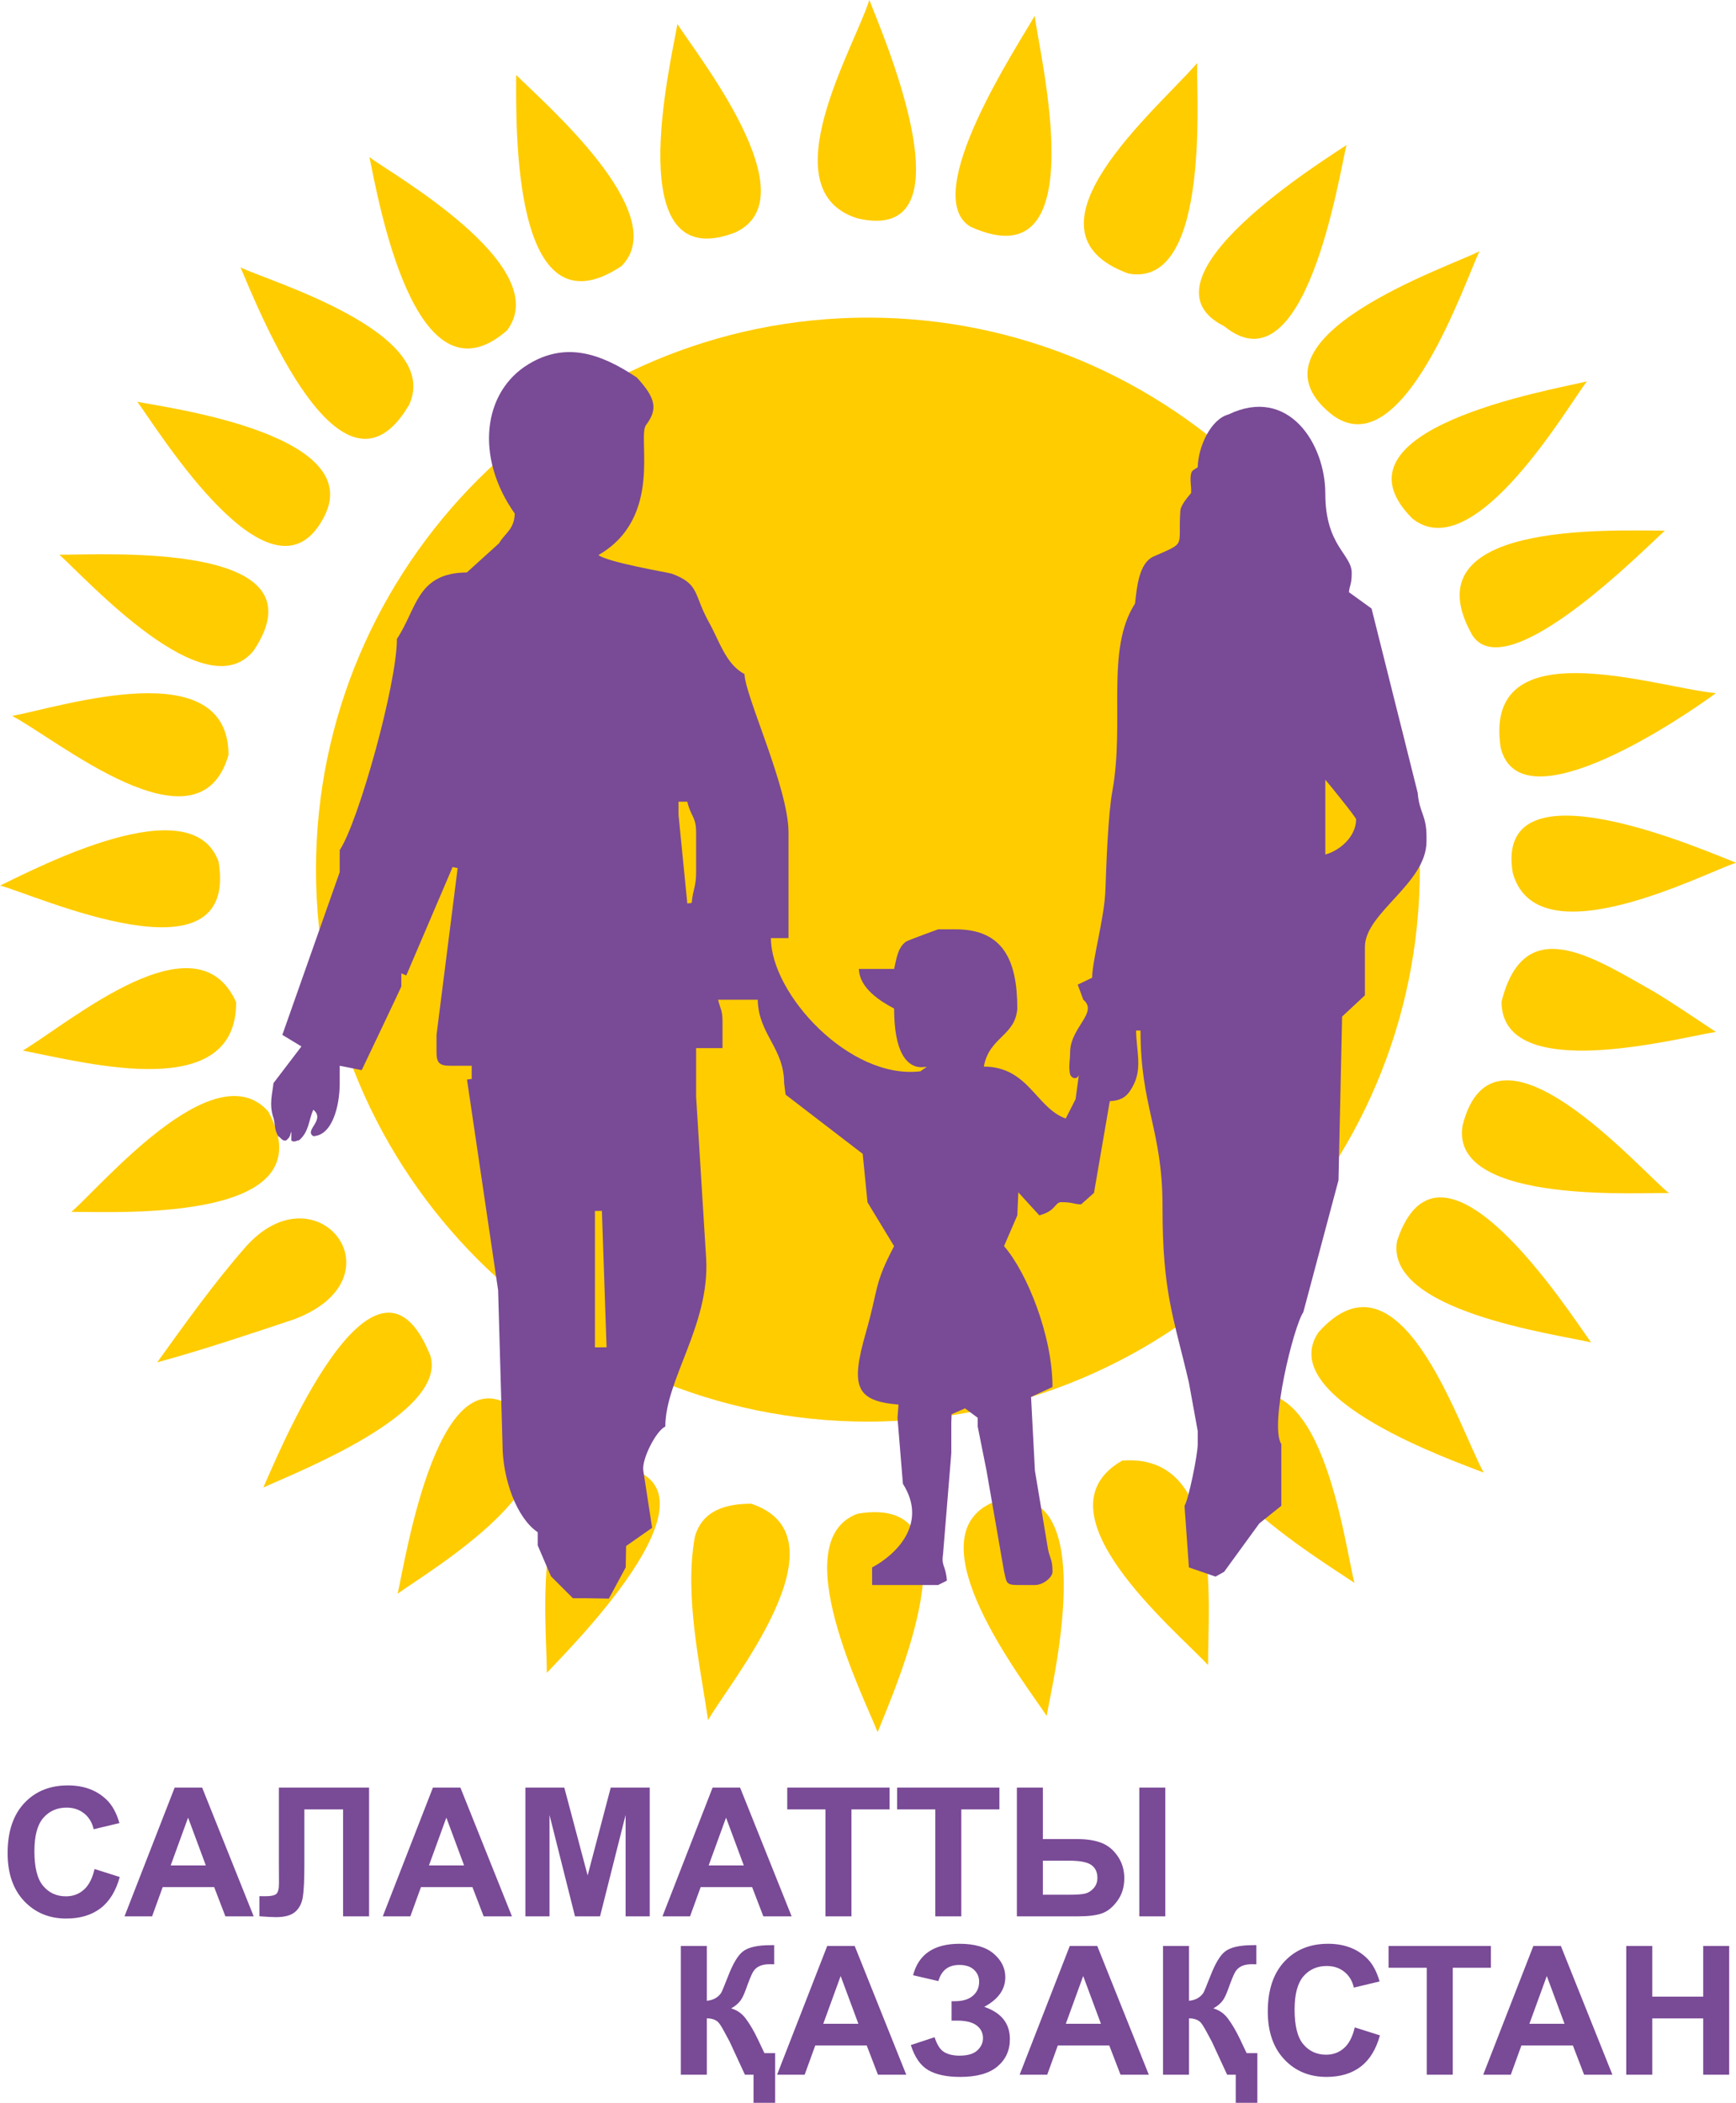 <?xml version="1.0" encoding="UTF-8"?>
<svg xmlns="http://www.w3.org/2000/svg" xmlns:xlink="http://www.w3.org/1999/xlink" width="678.1pt" height="821.3pt" viewBox="0 0 678.1 821.3" version="1.1">
<defs>
<clipPath id="clip1">
  <path d="M 265 759 L 676 759 L 676 821.301 L 265 821.301 Z M 265 759 "/>
</clipPath>
<clipPath id="clip2">
  <path d="M 590 318 L 678.102 318 L 678.102 357 L 590 357 Z M 590 318 "/>
</clipPath>
</defs>
<g id="surface1">
<path style=" stroke:none;fill-rule:evenodd;fill:rgb(47.459%,29.027%,58.789%);fill-opacity:1;" d="M 36.938 729.938 L 46.773 733.051 C 45.262 738.543 42.758 742.617 39.246 745.285 C 35.742 747.945 31.281 749.277 25.887 749.277 C 19.211 749.277 13.719 746.996 9.418 742.441 C 5.125 737.875 2.973 731.637 2.973 723.73 C 2.973 715.359 5.137 708.863 9.457 704.227 C 13.777 699.602 19.457 697.281 26.508 697.281 C 32.652 697.281 37.652 699.098 41.492 702.738 C 43.789 704.883 45.496 707.973 46.645 712 L 36.586 714.398 C 35.996 711.789 34.762 709.727 32.863 708.219 C 30.977 706.707 28.684 705.957 25.992 705.957 C 22.266 705.957 19.234 707.293 16.914 709.973 C 14.598 712.645 13.438 716.977 13.438 722.973 C 13.438 729.328 14.574 733.859 16.871 736.551 C 19.152 739.258 22.121 740.602 25.781 740.602 C 28.484 740.602 30.805 739.75 32.746 738.027 C 34.691 736.316 36.082 733.613 36.938 729.938 Z M 99.098 748.426 L 88.043 748.426 L 83.656 736.996 L 63.547 736.996 L 59.406 748.426 L 48.633 748.426 L 68.223 698.137 L 78.961 698.137 Z M 80.398 728.531 L 73.469 709.867 L 66.672 728.531 Z M 108.934 698.137 L 144.164 698.137 L 144.164 748.426 L 134.012 748.426 L 134.012 706.648 L 118.887 706.648 L 118.887 728.121 C 118.887 734.27 118.676 738.566 118.266 741 C 117.855 743.438 116.848 745.332 115.27 746.691 C 113.676 748.051 111.191 748.73 107.797 748.73 C 106.613 748.73 104.449 748.625 101.324 748.391 L 101.324 740.531 L 103.578 740.566 C 105.715 740.566 107.141 740.289 107.867 739.715 C 108.605 739.141 108.969 737.734 108.969 735.488 L 108.934 726.848 Z M 199.977 748.426 L 188.926 748.426 L 184.535 736.996 L 164.43 736.996 L 160.285 748.426 L 149.516 748.426 L 169.102 698.137 L 179.84 698.137 Z M 181.281 728.531 L 174.348 709.867 L 167.559 728.531 Z M 205.223 748.426 L 205.223 698.137 L 220.422 698.137 L 229.539 732.441 L 238.559 698.137 L 253.789 698.137 L 253.789 748.426 L 244.363 748.426 L 244.363 708.84 L 234.379 748.426 L 224.602 748.426 L 214.648 708.84 L 214.648 748.426 Z M 309.23 748.426 L 298.176 748.426 L 293.785 736.996 L 273.684 736.996 L 269.539 748.426 L 258.766 748.426 L 278.355 698.137 L 289.09 698.137 Z M 290.531 728.531 L 283.602 709.867 L 276.809 728.531 Z M 322.426 748.426 L 322.426 706.648 L 307.508 706.648 L 307.508 698.137 L 347.469 698.137 L 347.469 706.648 L 332.59 706.648 L 332.59 748.426 Z M 365.336 748.426 L 365.336 706.648 L 350.422 706.648 L 350.422 698.137 L 390.383 698.137 L 390.383 706.648 L 375.496 706.648 L 375.496 748.426 Z M 397.203 698.137 L 407.359 698.137 L 407.359 718.242 L 420.941 718.242 C 424.512 718.242 427.578 718.719 430.156 719.691 C 432.73 720.664 434.871 722.41 436.578 724.914 C 438.305 727.418 439.16 730.289 439.16 733.543 C 439.16 736.949 438.27 739.879 436.48 742.336 C 434.699 744.797 432.719 746.422 430.531 747.219 C 428.352 748.027 425.156 748.426 420.941 748.426 L 397.203 748.426 Z M 407.359 739.984 L 417.277 739.984 C 420.426 739.984 422.629 739.832 423.879 739.527 C 425.121 739.211 426.234 738.508 427.203 737.418 C 428.176 736.316 428.656 734.984 428.656 733.402 C 428.656 731.156 427.871 729.48 426.281 728.355 C 424.688 727.234 421.828 726.684 417.688 726.684 L 407.359 726.684 Z M 445.023 698.137 L 455.176 698.137 L 455.176 748.426 L 445.023 748.426 Z M 445.023 698.137 "/>
<g clip-path="url(#clip1)" clip-rule="nonzero">
<path style=" stroke:none;fill-rule:evenodd;fill:rgb(47.459%,29.027%,58.789%);fill-opacity:1;" d="M 302.781 821.246 L 294.34 821.246 L 294.34 810.273 L 290.98 810.273 L 284.973 797.277 C 284.879 797.09 284.691 796.738 284.391 796.211 C 284.238 795.93 283.816 795.145 283.121 793.848 C 281.977 791.691 281.109 790.324 280.512 789.727 C 279.508 788.766 278.031 788.273 276.086 788.25 L 276.086 810.273 L 265.938 810.273 L 265.938 759.984 L 276.086 759.984 L 276.086 781.391 C 278.629 781.145 280.496 780.102 281.719 778.273 C 282.012 777.77 282.902 775.617 284.391 771.824 C 286.309 766.859 288.23 763.641 290.16 762.152 C 292.281 760.5 295.871 759.68 300.922 759.68 C 301.156 759.68 301.648 759.672 302.395 759.648 L 302.395 767.152 L 300.953 767.117 C 297.574 767.035 295.277 768.078 294.07 770.242 C 293.473 771.297 292.598 773.449 291.426 776.73 C 290.688 778.789 289.996 780.266 289.328 781.191 C 288.508 782.371 287.258 783.438 285.594 784.375 C 287.879 785.02 289.746 786.305 291.215 788.25 C 292.867 790.43 294.48 793.168 296.051 796.48 L 298.59 801.832 L 302.781 801.832 Z M 353.996 810.273 L 342.941 810.273 L 338.551 798.848 L 318.449 798.848 L 314.305 810.273 L 303.531 810.273 L 323.121 759.984 L 333.855 759.984 Z M 335.297 790.383 L 328.367 771.719 L 321.574 790.383 Z M 366.547 773.707 L 356.664 771.414 C 358.797 763.219 364.836 759.133 374.812 759.133 C 380.715 759.133 385.164 760.43 388.172 763.02 C 391.184 765.617 392.68 768.66 392.68 772.164 C 392.68 774.562 391.996 776.73 390.621 778.66 C 389.246 780.594 387.199 782.289 384.449 783.754 C 387.785 784.902 390.289 786.516 391.965 788.613 C 393.629 790.707 394.473 793.285 394.473 796.352 C 394.473 800.754 392.844 804.324 389.613 807.055 C 386.383 809.77 381.535 811.129 375.078 811.129 C 369.824 811.129 365.68 810.262 362.637 808.508 C 359.594 806.762 357.309 803.484 355.777 798.684 L 365.07 795.625 C 366.031 798.648 367.309 800.602 368.902 801.492 C 370.48 802.383 372.449 802.828 374.777 802.828 C 377.977 802.828 380.316 802.137 381.781 800.754 C 383.242 799.375 383.969 797.793 383.969 796 C 383.969 793.941 383.137 792.289 381.488 791.023 C 379.824 789.773 377.328 789.141 373.992 789.141 L 371.688 789.141 L 371.688 781.566 L 372.859 781.566 C 375.973 781.566 378.348 780.863 379.988 779.469 C 381.641 778.074 382.461 776.227 382.461 773.918 C 382.461 772.082 381.789 770.535 380.453 769.281 C 379.121 768.031 377.203 767.398 374.703 767.398 C 370.453 767.398 367.73 769.504 366.547 773.707 Z M 448.742 810.273 L 437.688 810.273 L 433.297 798.848 L 413.195 798.848 L 409.051 810.273 L 398.277 810.273 L 417.867 759.984 L 428.602 759.984 Z M 430.039 790.383 L 423.109 771.719 L 416.32 790.383 Z M 491.137 821.246 L 482.695 821.246 L 482.695 810.273 L 479.336 810.273 L 473.328 797.277 C 473.234 797.09 473.047 796.738 472.742 796.211 C 472.59 795.93 472.172 795.145 471.48 793.848 C 470.328 791.691 469.465 790.324 468.867 789.727 C 467.859 788.766 466.387 788.273 464.441 788.25 L 464.441 810.273 L 454.289 810.273 L 454.289 759.984 L 464.441 759.984 L 464.441 781.391 C 466.984 781.145 468.855 780.102 470.074 778.273 C 470.367 777.77 471.258 775.617 472.742 771.824 C 474.664 766.859 476.578 763.641 478.516 762.152 C 480.633 760.5 484.23 759.68 489.277 759.68 C 489.512 759.68 489.996 759.672 490.746 759.648 L 490.746 767.152 L 489.312 767.117 C 485.926 767.035 483.633 768.078 482.426 770.242 C 481.828 771.297 480.949 773.449 479.781 776.73 C 479.039 778.789 478.352 780.266 477.684 781.191 C 476.863 782.371 475.613 783.438 473.949 784.375 C 476.23 785.02 478.105 786.305 479.57 788.25 C 481.219 790.43 482.836 793.168 484.406 796.48 L 486.945 801.832 L 491.137 801.832 Z M 529.18 791.785 L 539.012 794.902 C 537.504 800.391 534.996 804.465 531.484 807.137 C 527.984 809.793 523.523 811.129 518.121 811.129 C 511.453 811.129 505.961 808.844 501.664 804.293 C 497.367 799.723 495.211 793.484 495.211 785.582 C 495.211 777.207 497.379 770.711 501.699 766.074 C 506.02 761.449 511.699 759.133 518.746 759.133 C 524.895 759.133 529.891 760.945 533.734 764.586 C 536.027 766.73 537.738 769.82 538.883 773.848 L 528.828 776.25 C 528.242 773.637 526.996 771.578 525.102 770.066 C 523.219 768.555 520.926 767.809 518.23 767.809 C 514.508 767.809 511.477 769.141 509.156 771.824 C 506.84 774.492 505.68 778.824 505.68 784.82 C 505.68 791.176 506.816 795.707 509.109 798.402 C 511.395 801.105 514.367 802.453 518.02 802.453 C 520.727 802.453 523.039 801.598 524.988 799.875 C 526.93 798.168 528.324 795.461 529.18 791.785 Z M 557.301 810.273 L 557.301 768.5 L 542.387 768.5 L 542.387 759.984 L 582.348 759.984 L 582.348 768.5 L 567.465 768.5 L 567.465 810.273 Z M 629.824 810.273 L 618.773 810.273 L 614.383 798.848 L 594.277 798.848 L 590.133 810.273 L 579.359 810.273 L 598.949 759.984 L 609.688 759.984 Z M 611.121 790.383 L 604.195 771.719 L 597.402 790.383 Z M 635.234 810.273 L 635.234 759.984 L 645.398 759.984 L 645.398 779.773 L 665.289 779.773 L 665.289 759.984 L 675.441 759.984 L 675.441 810.273 L 665.289 810.273 L 665.289 788.285 L 645.398 788.285 L 645.398 810.273 Z M 635.234 810.273 "/>
</g>
<path style=" stroke:none;fill-rule:evenodd;fill:rgb(100%,79.688%,0%);fill-opacity:1;" d="M 92.242 391.426 C 76.871 357.125 28.309 398.523 8.934 410.289 C 35.246 415.477 92.34 430.594 92.242 391.426 Z M 92.242 391.426 "/>
<path style=" stroke:none;fill-rule:evenodd;fill:rgb(100%,79.688%,0%);fill-opacity:1;" d="M 646.109 387.324 C 652.273 390.977 664.211 398.992 670.23 403.004 C 655.605 405.309 586.516 423.828 586.516 391.18 C 595.359 355.953 622.078 373.73 646.109 387.324 Z M 646.109 387.324 "/>
<path style=" stroke:none;fill-rule:evenodd;fill:rgb(100%,79.688%,0%);fill-opacity:1;" d="M 339.012 124.043 C 457.754 124.043 554.598 220.887 554.598 339.625 C 554.598 458.367 457.754 555.211 339.012 555.211 C 220.273 555.211 123.43 458.367 123.43 339.625 C 123.43 220.887 220.273 124.043 339.012 124.043 Z M 339.012 124.043 "/>
<path style=" stroke:none;fill-rule:evenodd;fill:rgb(100%,79.688%,0%);fill-opacity:1;" d="M 339.578 -0.027 C 333.996 18.051 300.031 74.539 335.047 85.309 C 381.402 95.984 343.176 9.832 339.578 -0.027 Z M 339.578 -0.027 "/>
<path style=" stroke:none;fill-rule:evenodd;fill:rgb(100%,79.688%,0%);fill-opacity:1;" d="M 404.191 6.129 C 398.09 17.035 358.602 76.246 379.094 88.547 C 428.758 111.074 405.43 19.48 404.191 6.129 Z M 404.191 6.129 "/>
<path style=" stroke:none;fill-rule:evenodd;fill:rgb(100%,79.688%,0%);fill-opacity:1;" d="M 467.664 24.586 C 451.98 42.785 395.062 90.211 440.785 106.844 C 473.73 112.859 466.926 32.68 467.664 24.586 Z M 467.664 24.586 "/>
<path style=" stroke:none;fill-rule:evenodd;fill:rgb(100%,79.688%,0%);fill-opacity:1;" d="M 525.953 56.645 C 518.785 61.602 441.395 109.031 478.188 127.406 C 510.066 153.508 523.164 67.812 525.953 56.645 Z M 525.953 56.645 "/>
<path style=" stroke:none;fill-rule:evenodd;fill:rgb(100%,79.688%,0%);fill-opacity:1;" d="M 577.934 98.098 C 567.73 103.641 483.32 131.754 519.805 161.57 C 547.887 184.02 572.91 107.789 577.934 98.098 Z M 577.934 98.098 "/>
<path style=" stroke:none;fill-rule:evenodd;fill:rgb(100%,79.688%,0%);fill-opacity:1;" d="M 619.871 148.941 C 605.605 152.418 516.68 167.516 551.703 202.539 C 575.949 221.949 612.953 157.637 619.871 148.941 Z M 619.871 148.941 "/>
<path style=" stroke:none;fill-rule:evenodd;fill:rgb(100%,79.688%,0%);fill-opacity:1;" d="M 650.316 207.234 C 628.703 207.234 549.609 203.48 575.18 248.203 C 588.941 268.871 643.102 213.625 650.316 207.234 Z M 650.316 207.234 "/>
<path style=" stroke:none;fill-rule:evenodd;fill:rgb(100%,79.688%,0%);fill-opacity:1;" d="M 670.23 270.711 C 646.539 268.5 578.969 244.918 586.191 292.082 C 594.133 323.734 659.344 278.785 670.23 270.711 Z M 670.23 270.711 "/>
<g clip-path="url(#clip2)" clip-rule="nonzero">
<path style=" stroke:none;fill-rule:evenodd;fill:rgb(100%,79.688%,0%);fill-opacity:1;" d="M 678.164 336.938 C 666.961 332.754 583.34 295.418 590.887 340.824 C 600.309 375.457 666.395 340.566 678.164 336.938 Z M 678.164 336.938 "/>
</g>
<path style=" stroke:none;fill-rule:evenodd;fill:rgb(100%,79.688%,0%);fill-opacity:1;" d="M 0.027 345.844 C 13.574 349.34 93.641 385.945 85.359 336.449 C 74.766 307.324 15.07 338.668 0.027 345.844 Z M 0.027 345.844 "/>
<path style=" stroke:none;fill-rule:evenodd;fill:rgb(100%,79.688%,0%);fill-opacity:1;" d="M 4.723 279.613 C 21.414 288.07 77.688 335.27 89.246 294.836 C 89.246 254.828 24.637 275.836 4.723 279.613 Z M 4.723 279.613 "/>
<path style=" stroke:none;fill-rule:evenodd;fill:rgb(100%,79.688%,0%);fill-opacity:1;" d="M 23.18 216.629 C 33.852 226.164 80.34 277.531 99.121 254.031 C 127.836 210.965 39.32 216.844 23.18 216.629 Z M 23.18 216.629 "/>
<path style=" stroke:none;fill-rule:evenodd;fill:rgb(100%,79.688%,0%);fill-opacity:1;" d="M 53.621 156.879 C 61.824 167.93 106.789 241.383 126.812 201.406 C 143.285 168.359 59.262 158.469 53.621 156.879 Z M 53.621 156.879 "/>
<path style=" stroke:none;fill-rule:evenodd;fill:rgb(100%,79.688%,0%);fill-opacity:1;" d="M 93.945 104.414 C 101.137 121.211 133.516 203.074 159.848 158.012 C 172.809 129.434 103.746 109.477 93.945 104.414 Z M 93.945 104.414 "/>
<path style=" stroke:none;fill-rule:evenodd;fill:rgb(100%,79.688%,0%);fill-opacity:1;" d="M 144.301 61.344 C 147.637 77.141 161.914 160.633 198.059 129.027 C 217.141 103.617 150.848 66.715 144.301 61.344 Z M 144.301 61.344 "/>
<path style=" stroke:none;fill-rule:evenodd;fill:rgb(100%,79.688%,0%);fill-opacity:1;" d="M 201.621 29.281 C 201.621 48.246 199.684 132.602 242.746 103.93 C 262.98 83.641 212.539 40.203 201.621 29.281 Z M 201.621 29.281 "/>
<path style=" stroke:none;fill-rule:evenodd;fill:rgb(100%,79.688%,0%);fill-opacity:1;" d="M 264.609 9.367 C 261.867 25.27 242.098 108.137 287.117 90.812 C 316.906 77.258 271.82 20.965 264.609 9.367 Z M 264.609 9.367 "/>
<path style=" stroke:none;fill-rule:evenodd;fill:rgb(100%,79.688%,0%);fill-opacity:1;" d="M 651.934 465.988 C 640.559 457.004 583.488 391.012 571.289 439.598 C 566.027 471.348 644.758 465.309 651.934 465.988 Z M 651.934 465.988 "/>
<path style=" stroke:none;fill-rule:evenodd;fill:rgb(100%,79.688%,0%);fill-opacity:1;" d="M 621.492 524.285 C 612.715 512.191 562.676 433.785 545.711 484.609 C 540.746 512.066 607.473 520.957 621.492 524.285 Z M 621.492 524.285 "/>
<path style=" stroke:none;fill-rule:evenodd;fill:rgb(100%,79.688%,0%);fill-opacity:1;" d="M 579.555 575.129 C 569.398 556.508 546.898 484.434 514.945 520.398 C 497.621 546.359 569.008 570.91 579.555 575.129 Z M 579.555 575.129 "/>
<path style=" stroke:none;fill-rule:evenodd;fill:rgb(100%,79.688%,0%);fill-opacity:1;" d="M 529.035 618.199 C 524.82 601.125 515.852 528.43 481.266 547.277 C 443.203 566.305 519.641 611.492 529.035 618.199 Z M 529.035 618.199 "/>
<path style=" stroke:none;fill-rule:evenodd;fill:rgb(100%,79.688%,0%);fill-opacity:1;" d="M 471.871 650.262 C 471.871 625.098 477.695 567.438 438.355 570.43 C 403.516 590.328 458.484 635.977 471.871 650.262 Z M 471.871 650.262 "/>
<path style=" stroke:none;fill-rule:evenodd;fill:rgb(100%,79.688%,0%);fill-opacity:1;" d="M 408.883 670.176 C 409.562 662.879 432.66 574.363 388.484 586.465 C 355.238 599.75 400.301 657.164 408.883 670.176 Z M 408.883 670.176 "/>
<path style=" stroke:none;fill-rule:evenodd;fill:rgb(100%,79.688%,0%);fill-opacity:1;" d="M 342.82 676.492 C 349.047 660.574 384.008 583.031 335.047 591.156 C 306.473 601.551 337.434 662.75 342.82 676.492 Z M 342.82 676.492 "/>
<path style=" stroke:none;fill-rule:evenodd;fill:rgb(100%,79.688%,0%);fill-opacity:1;" d="M 276.594 671.797 C 283.852 658.43 332.496 600.289 293.434 587.27 C 283.633 587.27 274.262 589.805 271.41 600.227 C 267.305 622.902 273.266 649.324 276.594 671.797 Z M 276.594 671.797 "/>
<path style=" stroke:none;fill-rule:evenodd;fill:rgb(100%,79.688%,0%);fill-opacity:1;" d="M 213.605 653.336 C 219.586 646.582 285.84 582.043 243.883 573.023 C 205.992 567.629 213.605 633.418 213.605 653.336 Z M 213.605 653.336 "/>
<path style=" stroke:none;fill-rule:evenodd;fill:rgb(100%,79.688%,0%);fill-opacity:1;" d="M 155.312 622.41 C 168.258 613.105 226.984 578.531 204.535 553.27 C 171.723 520.453 158.16 610.695 155.312 622.41 Z M 155.312 622.41 "/>
<path style=" stroke:none;fill-rule:evenodd;fill:rgb(100%,79.688%,0%);fill-opacity:1;" d="M 102.848 580.957 C 114.805 575.355 174.926 552.223 168.105 529.465 C 146.191 474.629 107.578 570.656 102.848 580.957 Z M 102.848 580.957 "/>
<path style=" stroke:none;fill-rule:evenodd;fill:rgb(100%,79.688%,0%);fill-opacity:1;" d="M 61.395 532.055 C 79.438 527.133 97.242 521.133 114.992 515.215 C 157.77 498.922 123.773 455.5 95.887 487.043 C 83.391 501.324 72.488 516.676 61.395 532.055 Z M 61.395 532.055 "/>
<path style=" stroke:none;fill-rule:evenodd;fill:rgb(100%,79.688%,0%);fill-opacity:1;" d="M 27.879 473.277 C 47.133 473.277 128.398 477.414 104.789 434.09 C 83.66 410.309 39.172 463.727 27.879 473.277 Z M 27.879 473.277 "/>
<path style=" stroke:none;fill-rule:evenodd;fill:rgb(47.459%,29.027%,58.789%);fill-opacity:1;" d="M 236.934 526.176 L 232.383 526.215 L 232.383 472.938 L 235.109 472.902 Z M 265.035 313.098 L 268.473 313.098 C 269.871 319.102 271.91 318.887 271.91 325.129 L 271.91 340.598 C 271.91 346.523 270.641 347.254 270.191 352.629 L 268.473 352.84 L 265.035 318.254 Z M 517.68 304.504 C 518.953 305.977 529.711 319.215 529.711 319.973 C 529.711 326.75 523.305 332.223 517.68 333.723 Z M 201.066 200.57 C 200.895 206.785 197.152 208.305 194.926 212.172 L 182.352 223.57 C 162.742 223.727 162.871 237.812 155.039 249.508 C 155.039 267.34 139.91 321.23 132.695 332.004 L 132.695 340.598 L 110.285 404.164 L 117.742 408.68 L 106.82 423.016 C 106.488 426.875 104.902 431.301 106.914 436.844 C 107.492 439.137 107.133 441.055 108.637 443.719 C 109.695 444.262 110.289 445.855 111.816 445.352 C 113.789 443.719 113.133 443.117 113.789 442 L 113.789 445.438 C 115.047 446.328 115.828 445.352 116.855 445.309 C 120.812 441.891 120.539 437.375 122.387 433.406 C 127.281 437.426 118.656 441.445 122.387 443.719 C 129.672 443.488 132.695 432.176 132.695 423.094 L 132.695 416.219 L 141.289 417.938 C 143.02 414.336 156.758 385.441 156.758 385.285 L 156.758 380.129 L 158.695 380.957 L 176.789 338.625 L 178.766 339.047 L 170.508 404.188 L 170.508 411.062 C 170.508 415.023 171.703 416.219 175.664 416.219 L 184.258 416.219 L 184.258 421.375 L 182.414 421.613 L 194.57 503.871 L 196.289 564.027 C 196.289 577.781 201.902 592.953 210.039 598.398 L 210.039 603.555 L 215.195 615.586 L 223.789 624.18 L 228.945 624.18 L 237.828 624.328 L 244.41 612.148 L 244.551 603.793 L 254.723 596.68 L 251.285 574.336 C 250.574 569.875 256.43 558.543 259.879 557.152 C 259.879 538.863 277.18 517.531 275.848 491.805 L 271.91 428.25 L 271.91 409.344 L 282.223 409.344 L 282.223 399.031 C 282.223 394.391 281.402 394.293 280.504 390.441 L 295.973 390.441 C 296.273 404.047 306.285 409.195 306.285 423.094 L 306.867 427.512 L 336.977 450.625 L 338.848 469.551 L 349.246 486.688 C 341.273 501.758 343.223 502.992 338.238 520.359 C 332.23 541.297 334.035 547.148 350.969 548.559 L 350.57 553.75 L 352.688 579.496 C 362.68 595.242 349.676 607.379 340.656 612.148 L 340.656 619.023 L 366.438 619.023 L 369.871 617.305 C 369.352 611.031 367.641 611.824 368.355 607.016 L 371.594 567.465 L 371.594 555.434 L 371.715 552.316 L 376.953 550.027 L 381.906 553.715 L 381.906 557.152 L 385.344 574.336 L 392.219 613.867 C 393.242 617.699 392.621 619.023 397.371 619.023 L 404.246 619.023 C 407.566 619.023 411.121 615.961 411.121 613.867 C 411.121 609.227 410.301 609.129 409.406 605.273 L 404.246 574.336 L 402.738 545.578 L 411.121 541.684 C 411.121 521.852 401.289 497.125 392.18 486.668 L 397.371 474.656 L 397.766 465.672 L 405.969 474.656 C 412.621 472.879 411.953 469.5 414.562 469.5 C 419.203 469.5 419.301 470.32 422.289 470.359 L 427.324 465.883 L 433.496 430.039 C 439.023 429.812 440.797 427.383 442.613 424 C 446.324 417.082 443.777 409.918 443.777 402.469 L 445.496 402.469 C 445.496 432.422 454.117 441.301 454.09 471.219 C 454.062 504.988 458.414 514.27 464.402 539.965 L 467.84 558.871 L 467.84 564.027 C 467.84 568.195 464.258 585.605 462.684 588.086 L 464.402 612.148 L 474.805 615.734 L 478.152 613.867 L 491.902 594.961 L 500.496 588.086 L 500.496 564.027 C 495.766 556.574 505.352 517.844 509.09 512.465 L 522.836 460.906 L 524.238 397.027 L 533.148 388.719 L 533.148 369.816 C 533.148 356.445 557.211 345.094 557.211 328.566 L 557.211 326.848 C 557.211 318.16 554.445 317.719 553.773 309.66 L 535.746 237.664 L 526.914 231.281 C 527.172 228.465 527.992 228.371 527.992 223.727 C 527.992 216.414 517.68 213.234 517.68 192.793 C 517.68 173.258 503.242 150.641 479.871 161.855 C 472.941 163.707 468.02 174.418 467.84 182.48 C 467.016 183.18 465.672 183.539 465.363 184.578 C 464.586 187.191 465.453 189.812 465.258 192.531 C 463.902 194.199 461.203 197.297 461.059 199.441 C 460.07 213.984 463.719 211.559 450.637 217.32 C 444.844 219.871 444.07 229.434 443.355 235.723 C 431.723 253.758 439.449 281.777 434.496 308.977 C 432.816 318.211 432.117 337.977 431.789 347.52 C 431.426 358.402 426.758 374.414 426.59 381.848 L 420.973 384.551 L 423.152 390.441 C 429.164 395.461 417.996 401.215 417.996 411.062 C 417.996 413.926 417.301 416.559 417.996 419.656 C 419.145 421.977 421.246 421.062 421.434 419.656 L 420.137 429.258 L 416.281 436.844 C 404.617 432.621 401.758 416.625 384.297 416.547 C 386.324 405.031 396.629 404.582 397.371 393.879 C 397.371 374.812 391.664 362.941 373.312 362.941 L 366.438 362.941 C 366.383 362.941 354.621 367.262 353.996 367.688 C 350.711 369.918 350.223 374.234 349.246 378.41 L 335.496 378.41 C 335.672 386.047 344.156 391.184 349.246 393.879 C 349.297 427.883 368.523 412.004 359.512 418.391 C 331.938 421.738 301.129 388.223 301.129 366.379 L 308.004 366.379 L 308.004 325.129 C 308.004 307.691 291.008 271.824 290.816 263.258 C 283.527 259.402 281.18 250.684 276.836 242.863 C 270.797 231.98 273.426 228.156 262.363 224.027 C 259.527 223.336 237.414 219.566 233.77 216.777 C 259.262 202.027 248.824 170.691 252.34 166.004 C 256.828 160.016 256.469 155.758 248.742 147.43 C 234.539 137.918 220.98 133.473 206.539 142.168 C 188.492 153.035 185.531 178.609 201.066 200.57 Z M 201.066 200.57 "/>
</g>
</svg>
